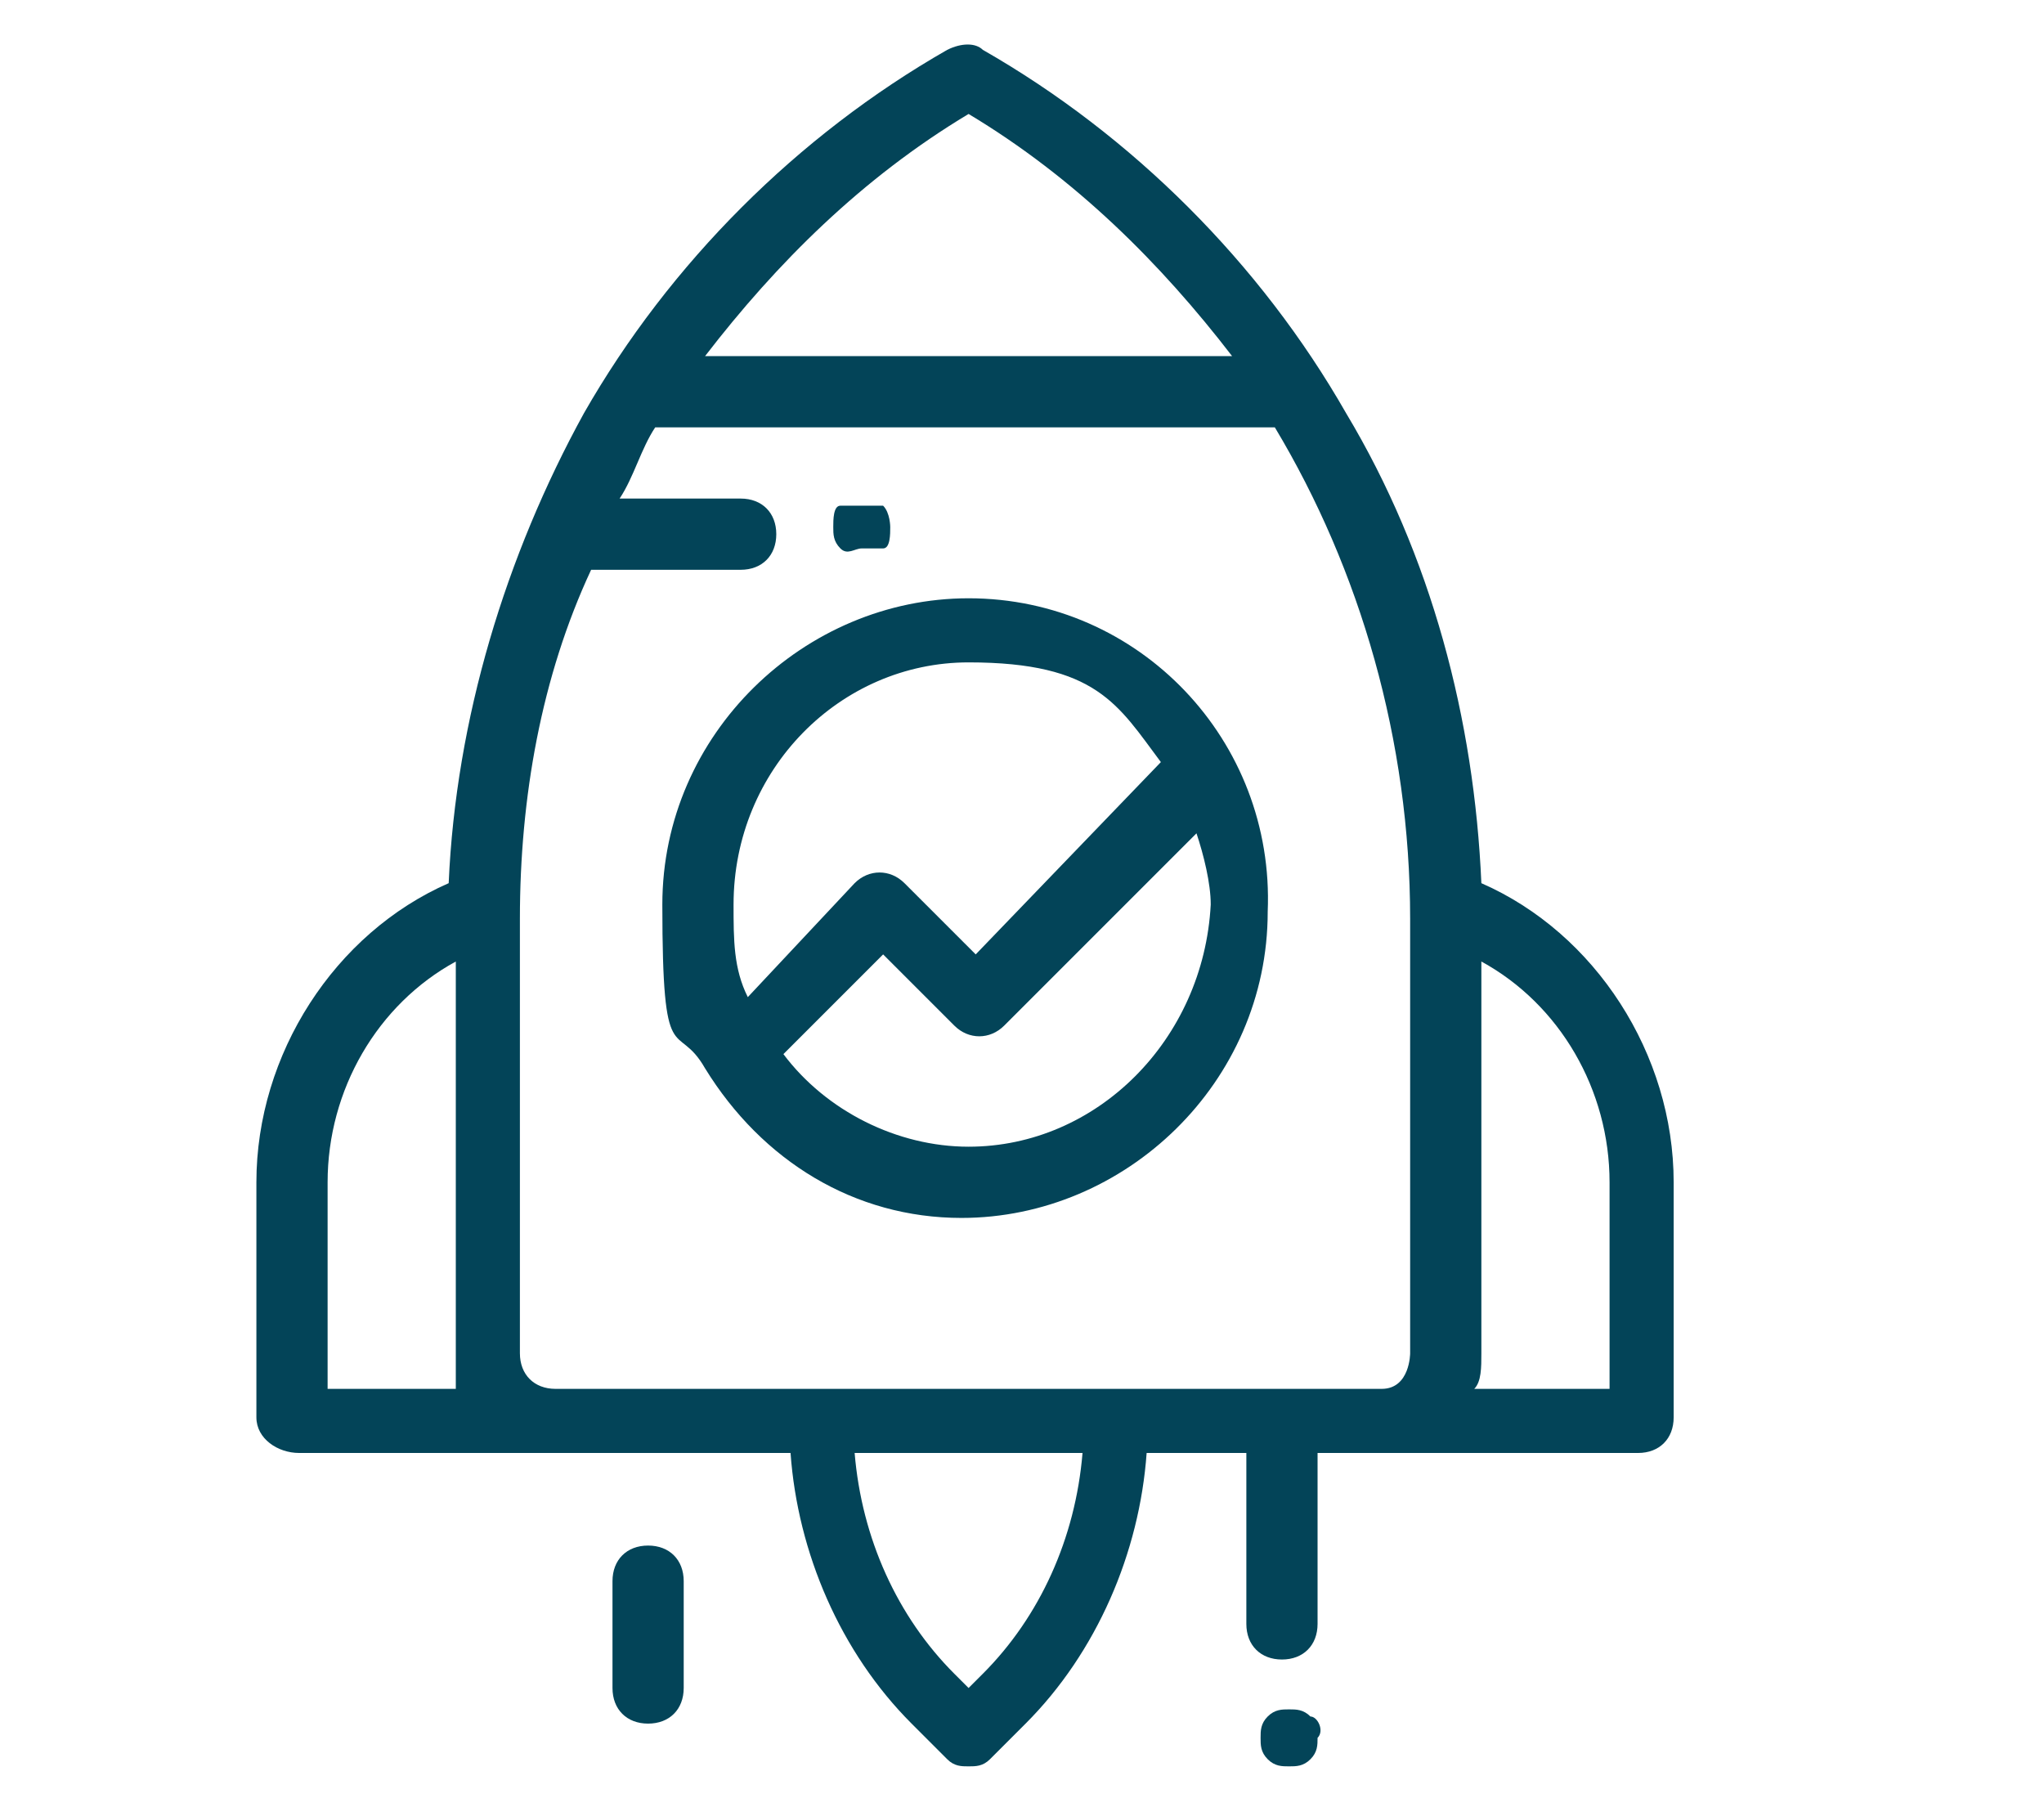 <svg xmlns="http://www.w3.org/2000/svg" id="Layer_1" data-name="Layer 1" viewBox="0 0 28.7 25.5"><defs><style>      .cls-1 {        fill: #034458;        stroke-width: 0px;      }    </style></defs><path class="cls-1" d="M13.6,8.4c-2.3,0-4.3,1.9-4.3,4.3s.2,1.6.6,2.3h0c.8,1.3,2.1,2.1,3.6,2.1,2.3,0,4.3-1.9,4.3-4.3.1-2.4-1.8-4.4-4.2-4.4M10.5,14c-.2-.4-.2-.8-.2-1.3,0-1.9,1.5-3.4,3.3-3.4s2.1.6,2.7,1.4l-2.6,2.7-1-1c-.2-.2-.5-.2-.7,0l-1.5,1.6ZM13.6,16.1c-1,0-2-.5-2.6-1.3l1.4-1.4,1,1c.2.2.5.2.7,0l2.7-2.7c.1.3.2.7.2,1-.1,1.9-1.6,3.4-3.4,3.4"></path><path class="cls-1" d="M20.8,12.4c-.1-2.3-.7-4.6-1.9-6.6-1.2-2.1-3-3.9-5.1-5.1-.1-.1-.3-.1-.5,0-2.1,1.2-3.9,3-5.1,5.1-1.1,2-1.8,4.3-1.9,6.6-1.6.7-2.7,2.4-2.7,4.2v3.3c0,.3.3.5.6.5h6.9c.1,1.4.7,2.8,1.7,3.8l.5.5c.1.1.2.1.3.1s.2,0,.3-.1l.5-.5c1-1,1.6-2.4,1.7-3.8h1.4v2.4c0,.3.2.5.5.5s.5-.2.5-.5v-2.4h4.5c.3,0,.5-.2.5-.5v-3.3c0-1.8-1.1-3.5-2.7-4.2M13.6,1.6c1.5.9,2.7,2.1,3.7,3.4h-7.4c1-1.3,2.2-2.5,3.7-3.4M4.6,19.5v-2.9c0-1.3.7-2.5,1.8-3.1v5.5c0,.2,0,.3,0,.5h-1.9ZM13.8,23.5l-.2.2-.2-.2c-.8-.8-1.3-1.9-1.4-3.1h3.2c-.1,1.2-.6,2.3-1.4,3.1M19.4,19.5H7.8c-.3,0-.5-.2-.5-.5v-6.1c0-1.7.3-3.4,1-4.9h2.1c.3,0,.5-.2.5-.5s-.2-.5-.5-.5h-1.7c.2-.3.3-.7.5-1h8.7c1.2,2,1.9,4.4,1.9,6.9v6.1s0,.5-.4.5ZM22.6,19.5h-1.9c.1-.1.1-.3.1-.5v-5.5c1.1.6,1.8,1.8,1.8,3.1v2.9Z"></path><path class="cls-1" d="M12.4,7.1c0,0-.2,0-.3,0s-.2,0-.3,0-.1.2-.1.3,0,.2.1.3.2,0,.3,0,.2,0,.3,0c.1,0,.1-.2.1-.3,0,0,0-.2-.1-.3"></path><path class="cls-1" d="M9.1,21.7c-.3,0-.5.2-.5.5v1.5c0,.3.2.5.5.5s.5-.2.5-.5v-1.5c0-.3-.2-.5-.5-.5"></path><path class="cls-1" d="M18.4,24.1c-.1-.1-.2-.1-.3-.1s-.2,0-.3.1c-.1.1-.1.2-.1.3s0,.2.1.3c.1.1.2.1.3.1s.2,0,.3-.1c.1-.1.1-.2.1-.3.1-.1,0-.3-.1-.3"></path></svg>
